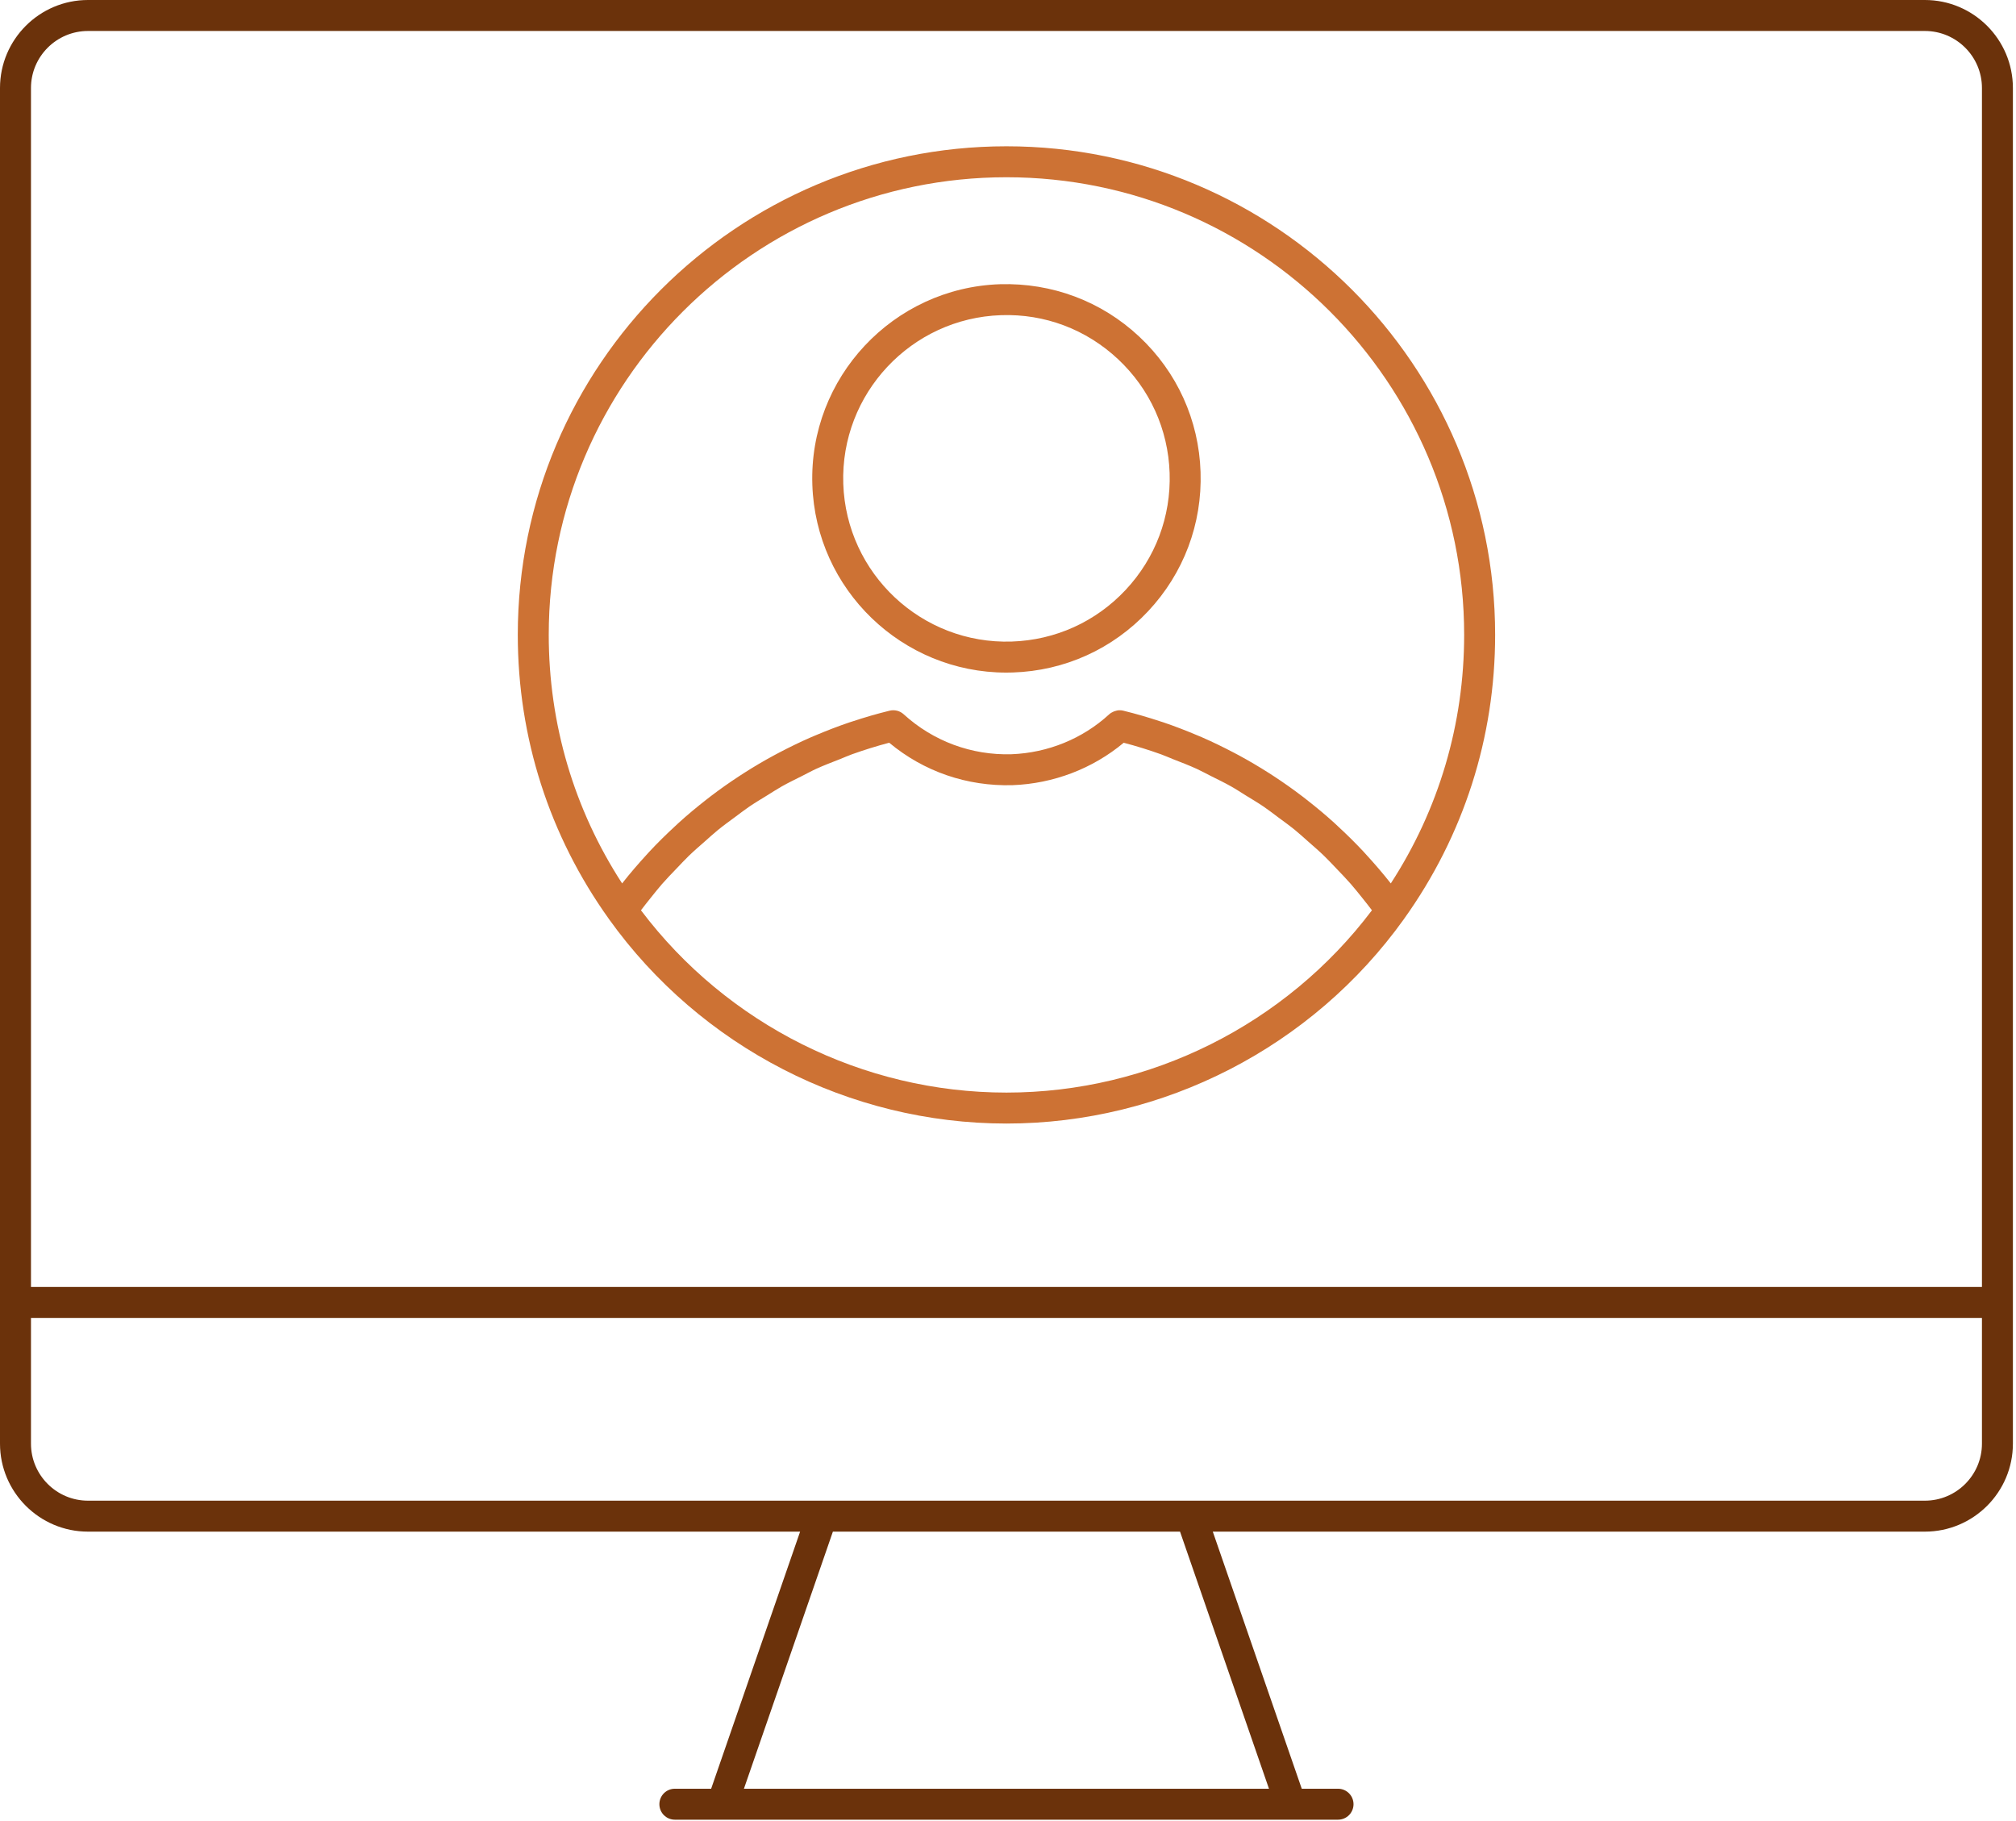 <?xml version="1.0" encoding="UTF-8"?> <svg xmlns="http://www.w3.org/2000/svg" width="93" height="84" viewBox="0 0 93 84" fill="none"> <path d="M88.797 0H4.059C1.821 0 0 1.821 0 4.059V60.078V66.591C0 68.829 1.821 70.65 4.059 70.65H36.91L32.806 82.509H31.132C30.737 82.509 30.418 82.829 30.418 83.223C30.418 83.618 30.737 83.937 31.132 83.937H33.315H59.542H61.724C62.119 83.937 62.439 83.618 62.439 83.223C62.439 82.829 62.119 82.509 61.724 82.509H60.051L55.947 70.65H88.797C91.036 70.65 92.857 68.829 92.857 66.591V60.078V4.059C92.857 1.821 91.036 0 88.797 0ZM1.429 4.059C1.429 2.609 2.609 1.429 4.059 1.429H88.797C90.248 1.429 91.429 2.609 91.429 4.059V59.364H1.429V4.059ZM58.539 82.509H34.318L38.422 70.65H54.436L58.539 82.509ZM91.429 66.591C91.429 68.042 90.248 69.222 88.797 69.222H54.944H37.913H4.059C2.609 69.222 1.429 68.042 1.429 66.591V60.793H91.429V66.591Z" fill="#6B320B"></path> <path d="M46.429 6.748C33.999 6.748 23.886 16.857 23.886 29.283C23.886 34.019 25.34 38.55 28.089 42.389C28.09 42.39 28.09 42.391 28.09 42.392C32.319 48.299 39.175 51.826 46.429 51.826C53.684 51.826 60.538 48.299 64.767 42.392C64.767 42.391 64.768 42.39 64.768 42.389C67.518 38.55 68.972 34.019 68.972 29.283C68.972 16.857 58.859 6.748 46.429 6.748ZM46.429 8.176C58.071 8.176 67.543 17.645 67.543 29.283C67.543 33.391 66.376 37.334 64.159 40.749C64.157 40.748 64.156 40.747 64.156 40.746C63.787 40.277 63.399 39.828 62.998 39.392C62.966 39.358 62.936 39.322 62.904 39.288C62.518 38.874 62.115 38.478 61.7 38.096C61.647 38.047 61.595 37.996 61.542 37.948C61.136 37.58 60.715 37.23 60.284 36.894C60.217 36.841 60.15 36.788 60.081 36.736C59.652 36.408 59.212 36.098 58.761 35.803C58.686 35.754 58.611 35.705 58.536 35.657C58.081 35.367 57.617 35.093 57.143 34.837C57.068 34.796 56.992 34.757 56.916 34.717C56.433 34.463 55.941 34.224 55.439 34.005C55.373 33.977 55.307 33.95 55.241 33.922C54.723 33.703 54.197 33.499 53.662 33.318C53.618 33.303 53.573 33.291 53.529 33.276C52.967 33.09 52.397 32.923 51.819 32.782C51.763 32.768 51.707 32.762 51.65 32.762C51.649 32.762 51.649 32.762 51.648 32.762C51.569 32.762 51.493 32.779 51.419 32.805C51.401 32.811 51.385 32.818 51.368 32.825C51.295 32.856 51.226 32.895 51.167 32.95C49.943 34.075 48.34 34.728 46.657 34.791C44.822 34.844 43.056 34.193 41.688 32.948C41.513 32.787 41.268 32.726 41.038 32.782C40.46 32.923 39.89 33.09 39.328 33.276C39.284 33.291 39.24 33.303 39.196 33.318C38.66 33.499 38.135 33.703 37.616 33.922C37.55 33.95 37.484 33.977 37.418 34.005C36.916 34.224 36.425 34.463 35.941 34.717C35.865 34.757 35.79 34.796 35.715 34.837C35.24 35.093 34.776 35.367 34.322 35.657C34.246 35.705 34.172 35.754 34.097 35.803C33.646 36.098 33.205 36.408 32.776 36.736C32.708 36.788 32.641 36.841 32.573 36.894C32.142 37.23 31.722 37.58 31.316 37.948C31.262 37.996 31.21 38.047 31.157 38.096C30.742 38.478 30.339 38.874 29.953 39.288C29.921 39.322 29.891 39.358 29.859 39.392C29.458 39.828 29.07 40.277 28.702 40.746C28.701 40.747 28.7 40.748 28.699 40.749C26.481 37.334 25.314 33.391 25.314 29.283C25.314 17.645 34.786 8.176 46.429 8.176ZM46.429 50.398C39.811 50.398 33.549 47.264 29.568 41.989C29.714 41.795 29.865 41.605 30.017 41.416C30.188 41.204 30.357 40.989 30.535 40.784C30.754 40.534 30.984 40.297 31.214 40.058C31.4 39.864 31.582 39.666 31.774 39.48C32.014 39.248 32.266 39.031 32.516 38.812C32.715 38.637 32.909 38.457 33.114 38.29C33.374 38.078 33.646 37.882 33.916 37.683C34.126 37.529 34.33 37.367 34.545 37.221C34.828 37.028 35.122 36.853 35.414 36.674C35.629 36.542 35.839 36.402 36.059 36.278C36.37 36.103 36.692 35.948 37.011 35.788C37.224 35.682 37.432 35.565 37.649 35.466C38.005 35.303 38.373 35.164 38.738 35.021C38.928 34.947 39.113 34.861 39.306 34.792C39.868 34.591 40.44 34.413 41.02 34.26C42.618 35.59 44.606 36.276 46.705 36.218C48.599 36.148 50.406 35.456 51.838 34.261C52.419 34.413 52.99 34.591 53.553 34.792C53.747 34.861 53.933 34.948 54.125 35.023C54.489 35.165 54.854 35.304 55.208 35.466C55.431 35.568 55.645 35.688 55.864 35.797C56.177 35.954 56.492 36.105 56.796 36.277C57.024 36.405 57.241 36.55 57.463 36.687C57.747 36.861 58.034 37.031 58.31 37.219C58.532 37.371 58.743 37.537 58.959 37.697C59.222 37.891 59.487 38.081 59.74 38.288C59.951 38.459 60.152 38.645 60.356 38.825C60.6 39.039 60.846 39.251 61.08 39.477C61.277 39.667 61.463 39.869 61.653 40.067C61.878 40.302 62.105 40.536 62.32 40.782C62.501 40.989 62.671 41.206 62.844 41.42C62.995 41.607 63.144 41.796 63.289 41.989C59.308 47.264 53.046 50.398 46.429 50.398Z" fill="#CD7234"></path> <path d="M46.425 31.025C46.523 31.025 46.622 31.023 46.722 31.02C49.114 30.942 51.332 29.937 52.968 28.19C54.604 26.443 55.462 24.164 55.383 21.772C55.306 19.38 54.3 17.162 52.553 15.526C50.806 13.89 48.527 13.042 46.136 13.11C41.199 13.272 37.312 17.421 37.474 22.358C37.632 27.197 41.618 31.026 46.425 31.025ZM46.182 14.538C48.2 14.469 50.108 15.193 51.577 16.568C53.045 17.944 53.89 19.808 53.956 21.819C54.022 23.829 53.3 25.745 51.925 27.213C50.55 28.681 48.685 29.527 46.675 29.593C42.522 29.731 39.038 26.462 38.901 22.312C38.766 18.162 42.032 14.674 46.182 14.538Z" fill="#CD7234"></path> </svg> 